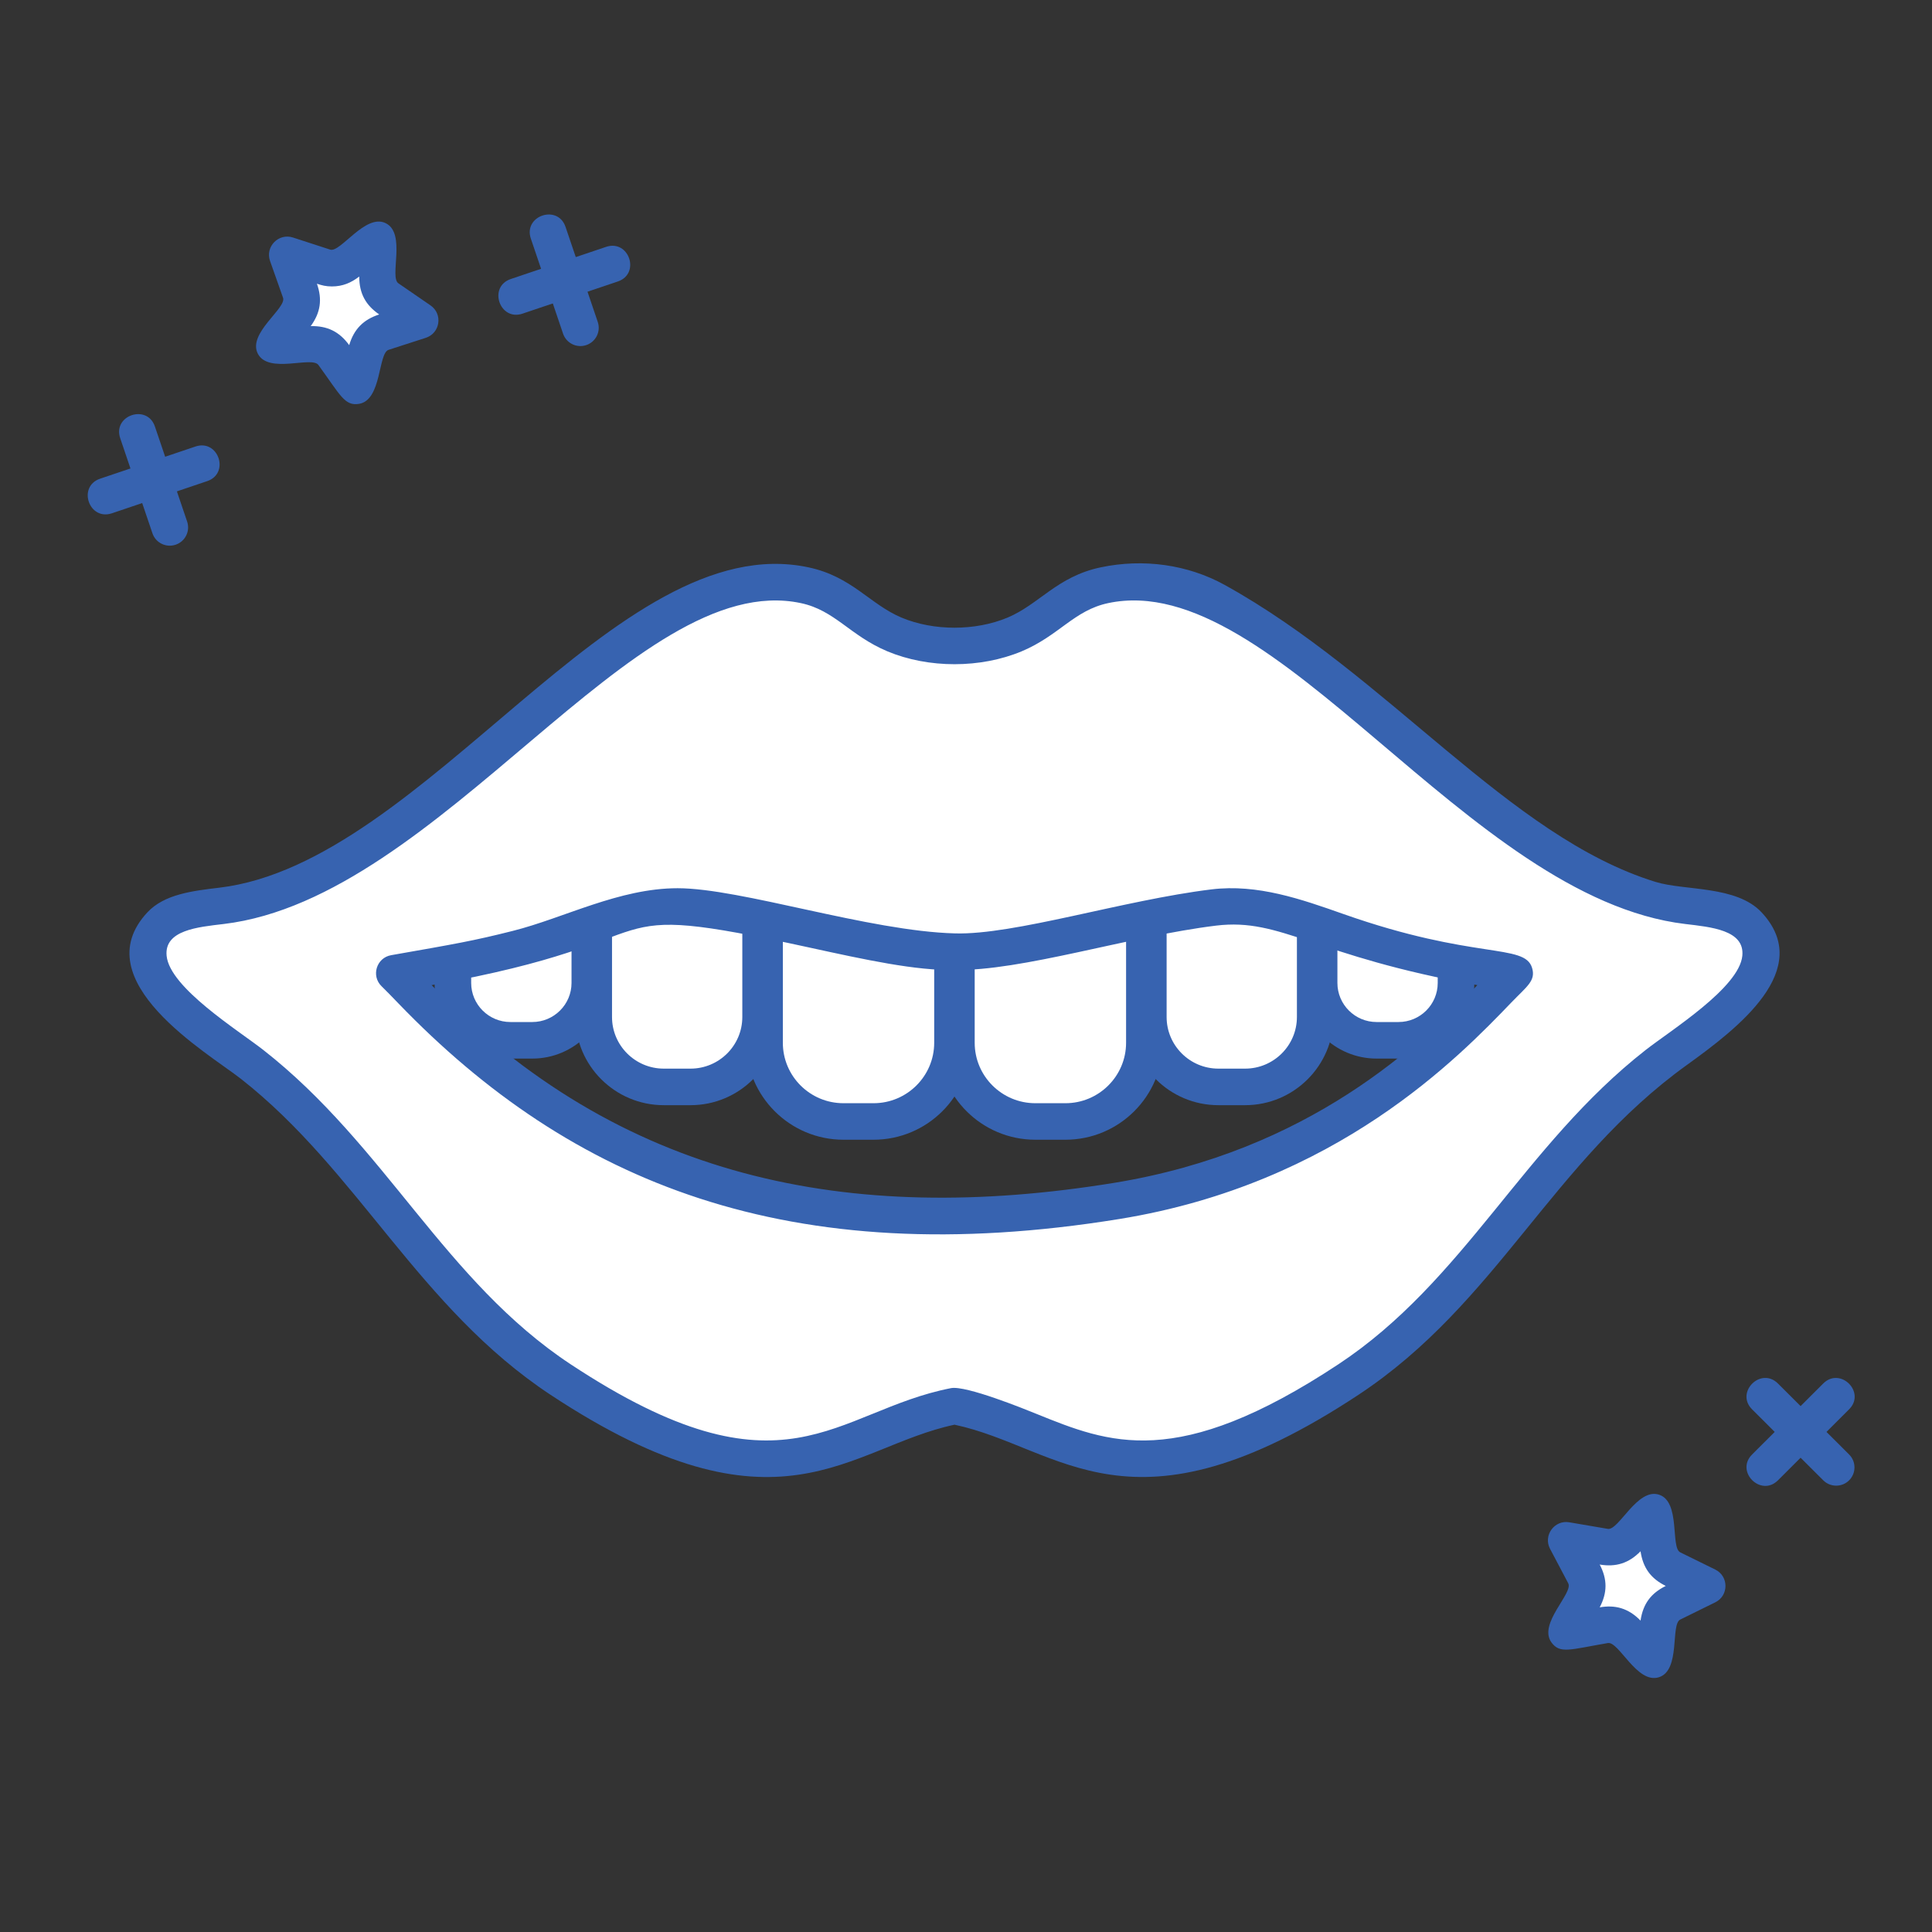 <?xml version="1.0" encoding="utf-8"?>
<!-- Generator: Adobe Illustrator 24.2.3, SVG Export Plug-In . SVG Version: 6.00 Build 0)  -->
<svg version="1.1" id="レイヤー_1" xmlns="http://www.w3.org/2000/svg" xmlns:xlink="http://www.w3.org/1999/xlink" x="0px"
	 y="0px" viewBox="0 0 50 50" style="enable-background:new 0 0 50 50;" xml:space="preserve">
<rect x="0" y="0" width="50" height="50" fill="#333333" stroke="none"/>
<style type="text/css">
	.st0{fill:#FFFFFF;}
	.st1{fill:#3763B0;}
</style>
<g>
	<g>
		<g>
			<g>
				<path class="st0" d="M22.608,21.673h-0.78c-1.128,0-2.042,0.912-2.042,2.038v3.276c0,1.125,0.913,2.037,2.042,2.037h0.78
					c1.128,0,2.043-0.912,2.043-2.037v-3.276C24.651,22.585,23.736,21.673,22.608,21.673z"/>
				<path class="st1" d="M22.608,29.496h-0.78c-1.387,0-2.515-1.126-2.515-2.51v-3.276c0-1.384,1.128-2.51,2.515-2.51h0.78
					c1.388,0,2.517,1.126,2.517,2.51v3.276C25.125,28.37,23.996,29.496,22.608,29.496z M21.828,22.146
					c-0.864,0-1.568,0.702-1.568,1.565v3.276c0,0.863,0.703,1.564,1.568,1.564h0.78c0.865,0,1.569-0.702,1.569-1.564v-3.276
					c0-0.863-0.704-1.565-1.569-1.565H21.828z"/>
			</g>
			<g>
				<path class="st0" d="M27.574,21.673h-0.78c-1.128,0-2.043,0.912-2.043,2.038v3.276c0,1.125,0.915,2.037,2.043,2.037h0.78
					c1.127,0,2.043-0.912,2.043-2.037v-3.276C29.617,22.585,28.701,21.673,27.574,21.673z"/>
				<path class="st1" d="M27.574,29.496h-0.78c-1.387,0-2.516-1.126-2.516-2.51v-3.276c0-1.384,1.129-2.51,2.516-2.51h0.78
					c1.388,0,2.517,1.126,2.517,2.51v3.276C30.091,28.37,28.962,29.496,27.574,29.496z M26.794,22.146
					c-0.865,0-1.569,0.702-1.569,1.565v3.276c0,0.863,0.704,1.564,1.569,1.564h0.78c0.865,0,1.569-0.702,1.569-1.564v-3.276
					c0-0.863-0.704-1.565-1.569-1.565H26.794z"/>
			</g>
			<g>
				<path class="st0" d="M32.223,21.819h-0.691c-1.002,0-1.813,0.81-1.813,1.809v2.693c0,0.999,0.811,1.809,1.813,1.809h0.691
					c1.003,0,1.815-0.81,1.815-1.809v-2.693C34.037,22.629,33.226,21.819,32.223,21.819z"/>
				<path class="st1" d="M32.223,28.602h-0.691c-1.261,0-2.287-1.023-2.287-2.282v-2.693c0-1.258,1.026-2.282,2.287-2.282h0.691
					c1.262,0,2.289,1.023,2.289,2.282v2.693C34.511,27.579,33.485,28.602,32.223,28.602z M31.532,22.291
					c-0.738,0-1.34,0.599-1.34,1.336v2.693c0,0.737,0.601,1.336,1.34,1.336h0.691c0.739,0,1.341-0.599,1.341-1.336v-2.693
					c0-0.737-0.602-1.336-1.341-1.336H31.532z"/>
			</g>
			<g>
				<path class="st0" d="M36.193,21.747h-0.567c-0.821,0-1.488,0.664-1.488,1.484v2.209c0,0.819,0.667,1.484,1.488,1.484h0.567
					c0.822,0,1.489-0.664,1.489-1.484v-2.209C37.682,22.411,37.015,21.747,36.193,21.747z"/>
				<path class="st1" d="M36.193,27.396h-0.567c-1.082,0-1.962-0.878-1.962-1.957v-2.209c0-1.079,0.88-1.957,1.962-1.957h0.567
					c1.082,0,1.963,0.878,1.963,1.957v2.209C38.156,26.519,37.276,27.396,36.193,27.396z M35.626,22.219
					c-0.559,0-1.014,0.454-1.014,1.011v2.209c0,0.557,0.455,1.011,1.014,1.011h0.567c0.56,0,1.015-0.454,1.015-1.011v-2.209
					c0-0.558-0.455-1.011-1.015-1.011H35.626z"/>
			</g>
			<g>
				<path class="st0" d="M13.776,21.747h-0.567c-0.822,0-1.488,0.664-1.488,1.484v2.209c0,0.819,0.666,1.484,1.488,1.484h0.567
					c0.822,0,1.488-0.664,1.488-1.484v-2.209C15.265,22.411,14.598,21.747,13.776,21.747z"/>
				<path class="st1" d="M13.776,27.396h-0.567c-1.082,0-1.962-0.878-1.962-1.957v-2.209c0-1.079,0.88-1.957,1.962-1.957h0.567
					c1.082,0,1.962,0.878,1.962,1.957v2.209C15.738,26.519,14.858,27.396,13.776,27.396z M13.209,22.219
					c-0.56,0-1.015,0.454-1.015,1.011v2.209c0,0.557,0.455,1.011,1.015,1.011h0.567c0.559,0,1.015-0.454,1.015-1.011v-2.209
					c0-0.558-0.455-1.011-1.015-1.011H13.209z"/>
			</g>
			<g>
				<path class="st0" d="M17.871,21.819h-0.692c-1.002,0-1.814,0.81-1.814,1.809v2.693c0,0.999,0.812,1.809,1.814,1.809h0.692
					c1.001,0,1.814-0.81,1.814-1.809v-2.693C19.685,22.629,18.873,21.819,17.871,21.819z"/>
				<path class="st1" d="M17.871,28.602h-0.692c-1.262,0-2.288-1.023-2.288-2.282v-2.693c0-1.258,1.026-2.282,2.288-2.282h0.692
					c1.261,0,2.287,1.023,2.287,2.282v2.693C20.159,27.579,19.133,28.602,17.871,28.602z M17.179,22.291
					c-0.739,0-1.34,0.599-1.34,1.336v2.693c0,0.737,0.601,1.336,1.34,1.336h0.692c0.739,0,1.34-0.599,1.34-1.336v-2.693
					c0-0.737-0.601-1.336-1.34-1.336H17.179z"/>
			</g>
		</g>
		<g>
			<g>
				<path class="st1" d="M14.572,8.635l-0.834-2.46c-0.2-0.592,0.697-0.896,0.898-0.303l0.834,2.46
					c0.084,0.247-0.049,0.515-0.297,0.599C14.925,9.015,14.656,8.882,14.572,8.635z"/>
			</g>
			<g>
				<path class="st1" d="M13.219,7.221l2.466-0.832c0.592-0.2,0.899,0.695,0.303,0.896l-2.465,0.832
					C12.93,8.317,12.626,7.422,13.219,7.221z"/>
			</g>
		</g>
		<g>
			<g>
				<path class="st1" d="M3.945,13.801l-0.834-2.46c-0.201-0.592,0.697-0.895,0.898-0.303l0.834,2.46
					c0.084,0.247-0.049,0.515-0.297,0.599C4.297,14.181,4.028,14.048,3.945,13.801z"/>
			</g>
			<g>
				<path class="st1" d="M2.592,12.388l2.466-0.832c0.592-0.2,0.899,0.695,0.303,0.896l-2.465,0.832
					C2.302,13.483,1.998,12.589,2.592,12.388z"/>
			</g>
		</g>
		<path class="st0" d="M9.772,6.199c-0.001,1.541-0.186,1.208,1.101,2.093c-1.471,0.476-1.21,0.198-1.656,1.691
			C8.31,8.736,8.657,8.898,7.093,8.936c0.91-1.247,0.862-0.87,0.343-2.34C8.906,7.075,8.532,7.146,9.772,6.199z"/>
		<g>
			<g>
				<path class="st1" d="M45.344,37.642l1.84-1.836c0.442-0.442,1.113,0.226,0.67,0.668l-1.84,1.836
					C45.572,38.752,44.901,38.084,45.344,37.642z"/>
			</g>
			<g>
				<path class="st1" d="M47.185,38.31l-1.841-1.836c-0.443-0.441,0.227-1.111,0.67-0.668l1.841,1.836
					c0.185,0.185,0.185,0.484,0,0.669C47.67,38.495,47.37,38.495,47.185,38.31z"/>
			</g>
		</g>
		<path class="st0" d="M44.181,41.044c-1.386,0.683-1.168,0.37-1.393,1.913c-1.08-1.104-0.714-0.994-2.254-0.731
			c0.719-1.365,0.728-0.983,0-2.364c1.523,0.261,1.163,0.385,2.254-0.731C43.01,40.658,42.78,40.355,44.181,41.044z"/>
		<path class="st0" d="M45.241,23.934c-0.497-0.532-1.761-0.418-2.539-0.659c-3.925-1.21-7.053-5.409-11.238-7.724
			c-0.876-0.484-1.89-0.616-2.882-0.406c-1.013,0.213-1.419,0.894-2.326,1.275c-0.942,0.393-2.117,0.414-3.108,0
			c-0.907-0.381-1.314-1.061-2.327-1.275c-4.342-0.922-8.879,6.511-14.119,8.129c-0.778,0.241-2.042,0.127-2.539,0.659
			c-1.243,1.327,1.389,2.852,2.362,3.613c3.099,2.427,4.651,5.953,7.983,8.155c5.765,3.805,7.283,1.255,10.194,0.686
			c2.915,0.57,4.435,3.117,10.195-0.686c3.333-2.202,4.882-5.728,7.982-8.155C43.85,26.786,46.483,25.261,45.241,23.934z
			 M28.893,31.082c-12.236,1.983-17.118-4.382-18.687-5.897c1.679-0.295,2.136-0.372,3.184-0.636
			c1.492-0.375,3.034-1.254,4.601-1.063c2.273,0.278,5.091,1.189,6.711,1.142c1.62,0.046,4.437-0.865,6.711-1.142
			c1.567-0.192,3.109,0.687,4.6,1.063c1.048,0.264,1.506,0.341,3.184,0.636C38.117,26.227,35.043,30.086,28.893,31.082z"/>
		<path class="st1" d="M14.246,36.096c-3.403-2.248-4.981-5.803-8.014-8.178c-0.848-0.664-4.071-2.539-2.416-4.308
			c0.437-0.467,1.162-0.554,1.862-0.637c5.347-0.638,10.26-9.348,15.242-8.291c1.128,0.238,1.586,0.954,2.412,1.302
			c0.835,0.349,1.91,0.347,2.742,0c0.825-0.347,1.282-1.063,2.411-1.301c1.106-0.234,2.256-0.072,3.21,0.455
			c4.229,2.339,7.348,6.513,11.148,7.685c0.757,0.234,2.092,0.089,2.746,0.788c1.379,1.475-0.614,3.001-1.931,3.949
			c-3.491,2.511-4.916,6.169-8.499,8.536c-5.91,3.903-7.714,1.357-10.456,0.775C21.95,37.455,20.159,40,14.246,36.096z M5.79,23.913
			c-0.663,0.079-1.543,0.156-1.478,0.823c0.081,0.828,1.851,1.927,2.505,2.439c3.159,2.474,4.694,5.981,7.952,8.133
			c5.551,3.664,6.812,1.209,9.842,0.617c0.386-0.076,1.917,0.546,2.202,0.662c1.889,0.764,3.635,1.487,7.822-1.278
			c3.257-2.152,4.793-5.66,7.951-8.133c0.655-0.513,2.424-1.612,2.505-2.44c0.066-0.669-0.819-0.744-1.477-0.823
			c-5.653-0.675-10.61-9.221-14.933-8.305c-0.885,0.187-1.268,0.839-2.24,1.248c-1.064,0.444-2.41,0.446-3.476,0
			c-0.973-0.409-1.358-1.062-2.241-1.248C16.42,14.695,11.418,23.241,5.79,23.913z M10.314,25.971
			c-0.169-0.175-0.314-0.326-0.438-0.446c-0.277-0.268-0.134-0.738,0.247-0.805c1.674-0.294,2.128-0.371,3.15-0.629
			c1.327-0.334,2.75-1.104,4.264-1.104c1.638,0,4.954,1.112,7.177,1.169c1.537,0.045,4.349-0.859,6.64-1.139
			c1.189-0.145,2.322,0.253,3.414,0.638c3.391,1.196,4.685,0.753,4.881,1.391c0.103,0.335-0.13,0.477-0.537,0.9
			c-1.35,1.403-4.509,4.689-10.144,5.602C20.413,32.935,14.774,30.6,10.314,25.971z M11.171,25.495
			c4.867,5.027,10.791,6.231,17.646,5.12c5.084-0.824,7.956-3.61,9.417-5.12c-4.227-0.75-5.06-1.748-6.763-1.54
			c-2.241,0.274-5.048,1.184-6.768,1.146c-0.982,0.027-2.328-0.267-3.752-0.578C14.988,23.222,17.838,24.312,11.171,25.495z"/>
		<path class="st1" d="M8.24,9.445c-0.172-0.236-1.288,0.24-1.566-0.289c-0.277-0.527,0.747-1.179,0.651-1.45L6.989,6.754
			c-0.131-0.37,0.222-0.728,0.593-0.607L8.545,6.46C8.81,6.547,9.457,5.516,9.982,5.776c0.535,0.263,0.09,1.392,0.327,1.555
			l0.833,0.573c0.323,0.222,0.251,0.718-0.123,0.839l-0.963,0.311c-0.274,0.088-0.173,1.296-0.76,1.397
			C8.922,10.514,8.819,10.242,8.24,9.445z M9.037,8.932C9.161,8.516,9.406,8.27,9.814,8.138C9.469,7.901,9.297,7.601,9.297,7.157
			C9.087,7.318,8.869,7.413,8.59,7.413l0,0c-0.156,0-0.257-0.027-0.388-0.07c0.144,0.408,0.092,0.75-0.161,1.097
			C8.465,8.43,8.781,8.579,9.037,8.932z"/>
		<path class="st1" d="M41.611,42.522c-0.986,0.169-1.239,0.286-1.46-0.017c-0.351-0.483,0.569-1.273,0.435-1.529l-0.471-0.893
			c-0.182-0.347,0.114-0.753,0.499-0.686l0.997,0.17c0.283,0.046,0.76-1.067,1.324-0.885c0.565,0.183,0.292,1.365,0.549,1.492
			l0.907,0.446c0.352,0.173,0.352,0.675,0,0.848l-0.906,0.446c-0.259,0.127,0.017,1.309-0.55,1.492
			C42.365,43.591,41.897,42.472,41.611,42.522z M42.457,41.941c0.063-0.43,0.267-0.707,0.653-0.897
			c-0.391-0.192-0.59-0.473-0.653-0.897c-0.302,0.309-0.637,0.415-1.057,0.343c0.202,0.384,0.199,0.729,0,1.108
			C41.799,41.53,42.138,41.615,42.457,41.941z"/>
	</g>
</g>
</svg>
